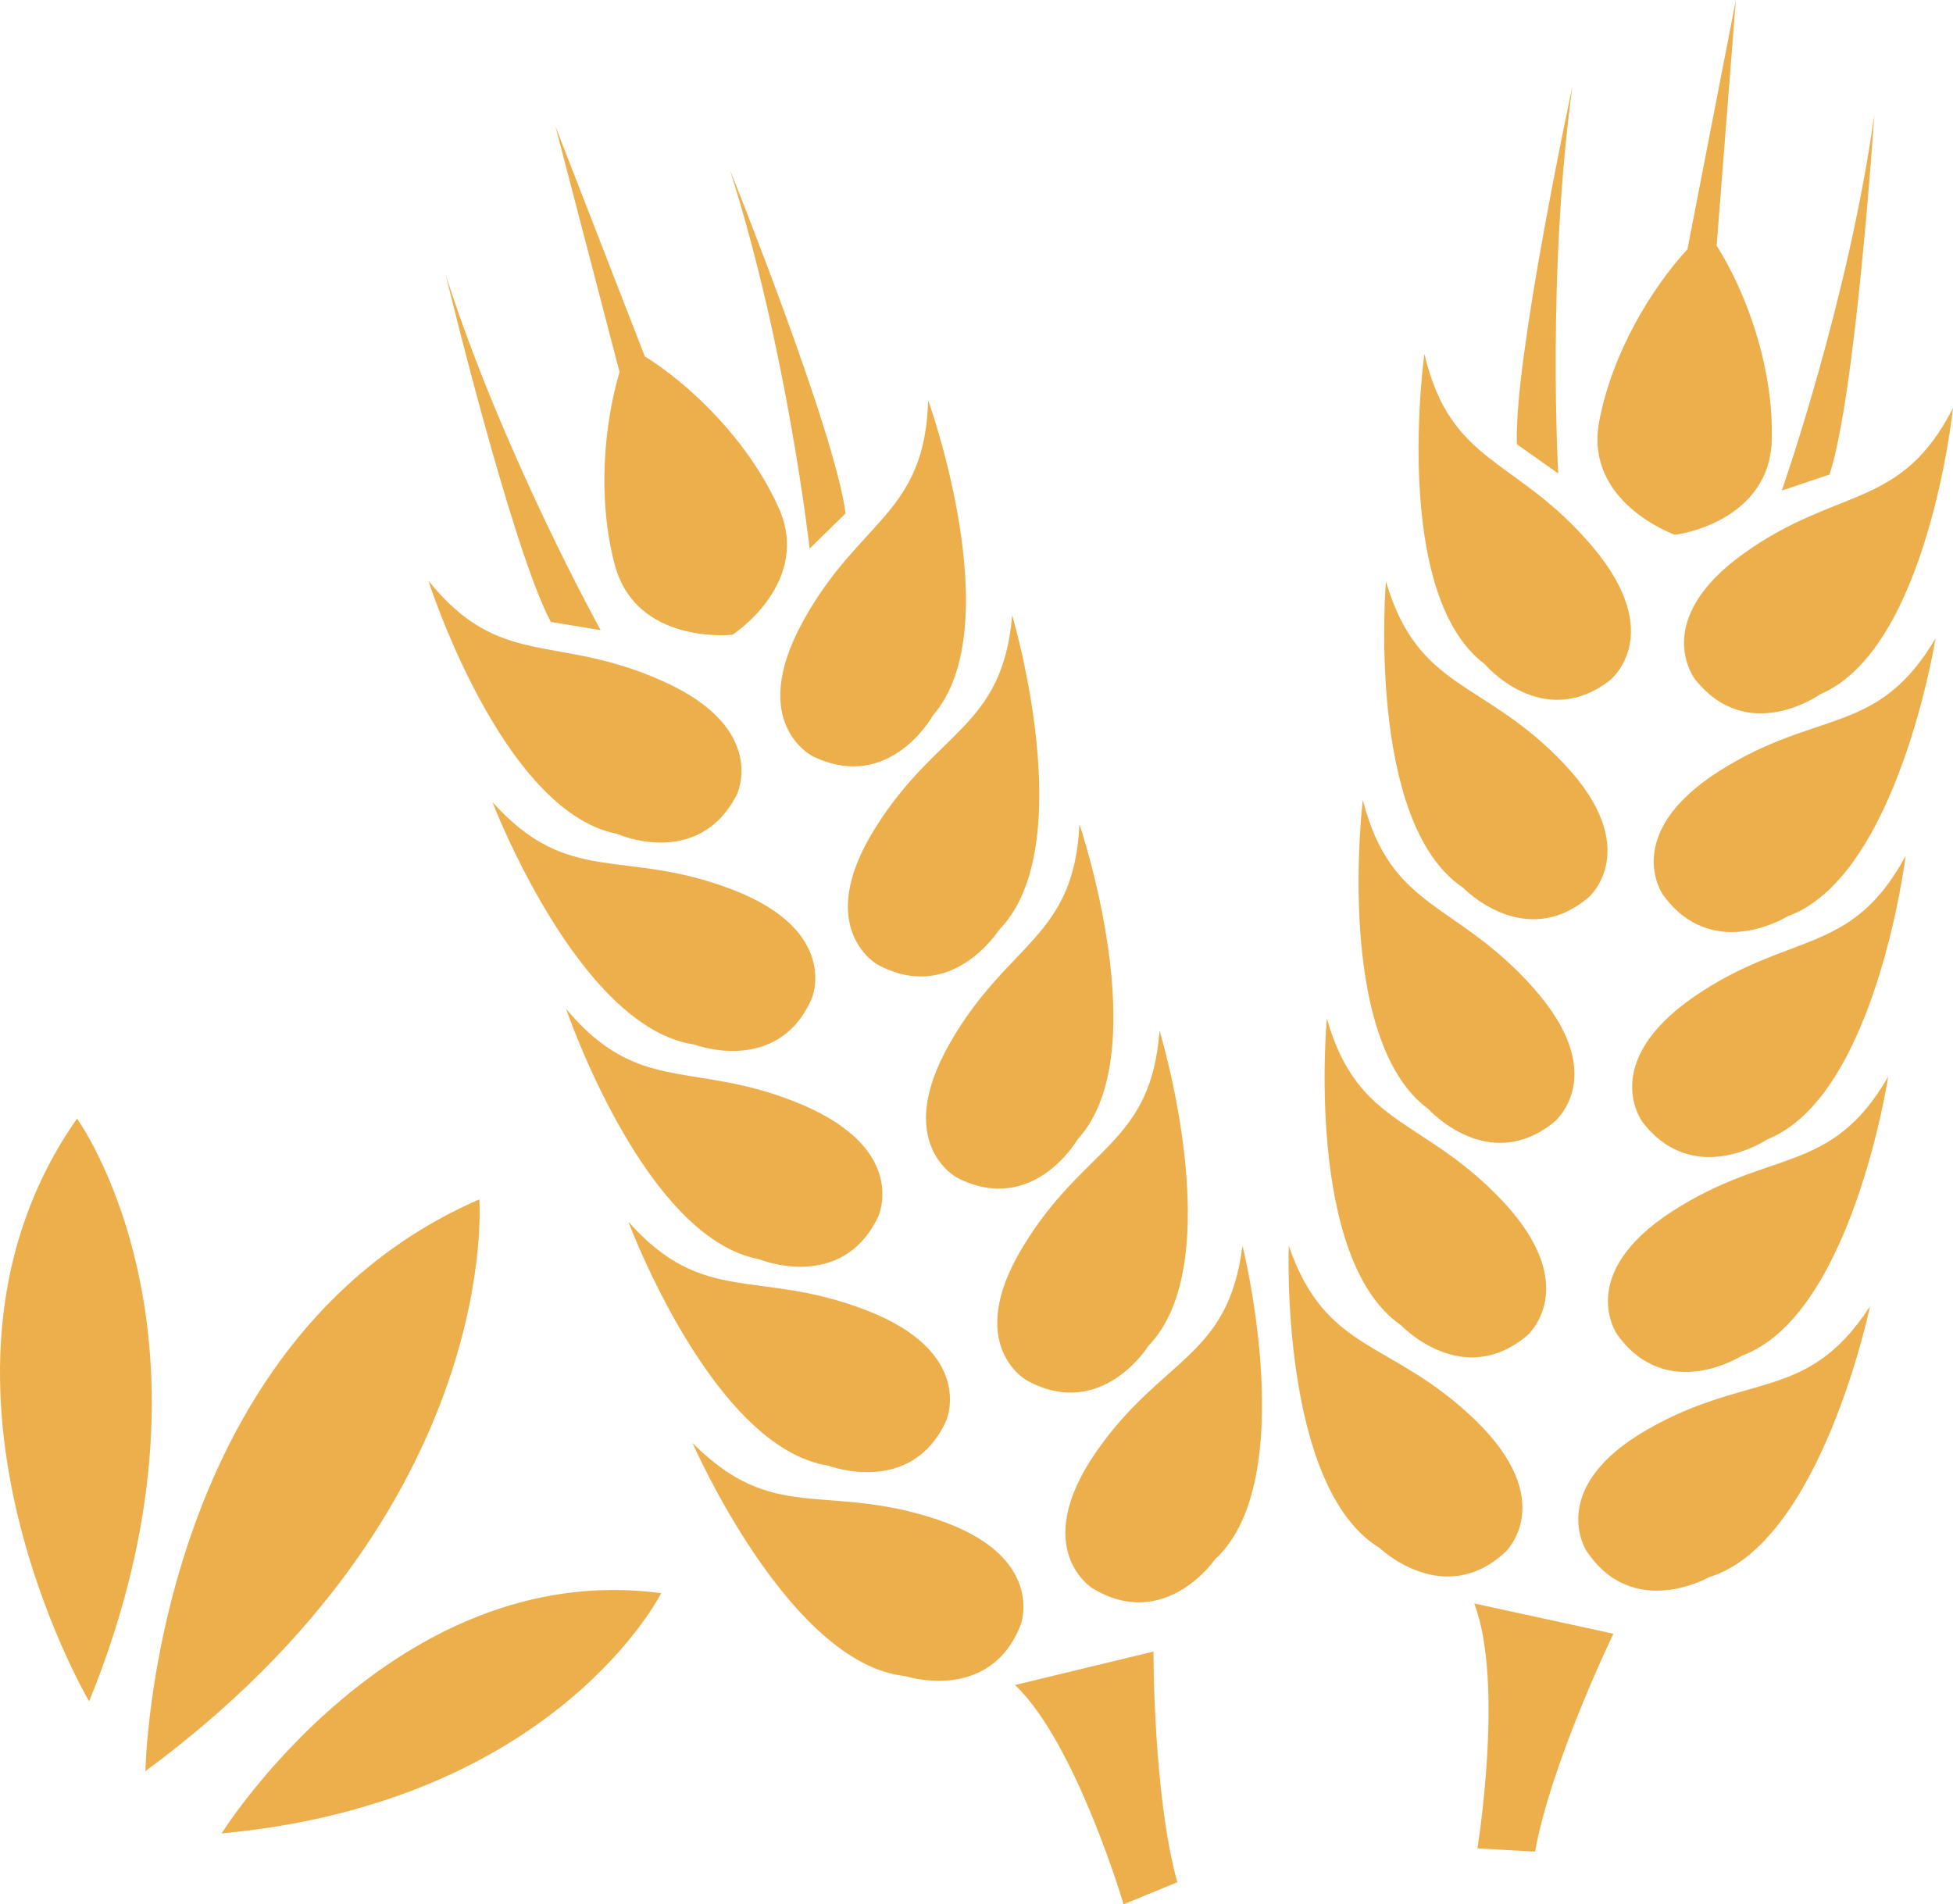 <?xml version="1.0" encoding="UTF-8" standalone="no"?>
<svg
   xmlns:dc="http://purl.org/dc/elements/1.1/"
   xmlns:cc="http://creativecommons.org/ns#"
   xmlns:rdf="http://www.w3.org/1999/02/22-rdf-syntax-ns#"
   xmlns:svg="http://www.w3.org/2000/svg"
   xmlns="http://www.w3.org/2000/svg"
   id="svg72"
   viewBox="0 0 5486.4 5349"
   style="clip-rule:evenodd;fill-rule:evenodd;image-rendering:optimizeQuality;shape-rendering:geometricPrecision;text-rendering:geometricPrecision"
   version="1.1"
   height="53.49mm"
   width="54.864mm"
   xml:space="preserve">
 <defs
   id="defs4">
  <style
   id="style2"
   type="text/css">
   <![CDATA[
    .fil1 {fill:#EDAF4B;fill-rule:nonzero}
    .fil0 {fill:#EDAF4B;fill-rule:nonzero}
   ]]>
  </style>
 </defs>
 <g
   transform="translate(-7757.6,-11935)"
   id="Vrstva_x0020_1">
  <path
   style="fill:#edaf4b;fill-rule:nonzero"
   id="path7"
   d="m 8166,16910 c 0,0 20,-1207 938,-1606 0,0 69,864 -938,1606 z"
   class="fil0" />
  <path
   style="fill:#edaf4b;fill-rule:nonzero"
   id="path9"
   d="m 8008,16714 c 0,0 -540,-916 -34,-1637 0,0 449,618 34,1637 z"
   class="fil0" />
  <path
   style="fill:#edaf4b;fill-rule:nonzero"
   id="path11"
   d="m 8380,17085 c 0,0 484,-775 1235,-675 0,0 -293,587 -1235,675 z"
   class="fil0" />
 </g>
 <g
   transform="translate(-7757.6,-11935)"
   id="Vrstva_x0020_1_0">
  <path
   style="fill:#edaf4b;fill-rule:nonzero"
   id="path15"
   d="m 10625,16499 c 0,0 74,-194 -238,-297 -313,-103 -457,15 -684,-214 0,0 271,622 598,655 0,0 237,78 324,-144 z"
   class="fil1" />
  <path
   style="fill:#edaf4b;fill-rule:nonzero"
   id="path17"
   d="m 11987,16294 c 0,0 151,-142 -86,-371 -237,-228 -418,-184 -523,-489 0,0 -26,678 255,849 0,0 180,173 354,11 z"
   class="fil1" />
  <path
   style="fill:#edaf4b;fill-rule:nonzero"
   id="path19"
   d="m 10416,15925 c 0,0 83,-190 -223,-309 -307,-119 -457,-10 -670,-249 0,0 236,635 562,685 0,0 233,89 331,-127 z"
   class="fil1" />
  <path
   style="fill:#edaf4b;fill-rule:nonzero"
   id="path21"
   d="m 12047,15687 c 0,0 158,-135 -66,-376 -225,-240 -408,-207 -496,-515 0,0 -63,675 209,862 0,0 171,181 353,29 z"
   class="fil1" />
  <path
   style="fill:#edaf4b;fill-rule:nonzero"
   id="path23"
   d="m 10224,15354 c 0,0 90,-187 -213,-316 -303,-128 -456,-22 -663,-269 0,0 218,643 542,703 0,0 231,95 334,-118 z"
   class="fil1" />
  <path
   style="fill:#edaf4b;fill-rule:nonzero"
   id="path25"
   d="m 12122,15088 c 0,0 163,-129 -55,-376 -218,-247 -401,-218 -481,-530 0,0 -82,673 184,868 0,0 167,186 352,38 z"
   class="fil1" />
  <path
   style="fill:#edaf4b;fill-rule:nonzero"
   id="path27"
   d="m 10038,14740 c 0,0 82,-190 -225,-307 -307,-117 -457,-6 -672,-245 0,0 242,634 567,681 0,0 234,89 330,-129 z"
   class="fil1" />
  <path
   style="fill:#edaf4b;fill-rule:nonzero"
   id="path29"
   d="m 12221,14455 c 0,0 156,-136 -70,-375 -226,-238 -409,-203 -500,-512 0,0 -57,677 216,860 0,0 173,181 354,27 z"
   class="fil1" />
  <path
   style="fill:#edaf4b;fill-rule:nonzero"
   id="path31"
   d="m 9827,14168 c 0,0 93,-186 -208,-320 -301,-135 -456,-31 -658,-282 0,0 206,647 529,711 0,0 228,102 337,-109 z"
   class="fil1" />
  <path
   style="fill:#edaf4b;fill-rule:nonzero"
   id="path33"
   d="m 12279,13847 c 0,0 164,-127 -49,-378 -213,-251 -397,-226 -471,-540 0,0 -94,673 169,871 0,0 161,191 351,47 z"
   class="fil1" />
  <path
   style="fill:#edaf4b;fill-rule:nonzero"
   id="path35"
   d="m 10835,16016 c -185,270 -9,380 -9,380 204,124 345,-81 345,-81 242,-223 77,-881 77,-881 -40,318 -227,312 -413,582 z"
   class="fil1" />
  <path
   style="fill:#edaf4b;fill-rule:nonzero"
   id="path37"
   d="m 12386,15950 c -285,163 -173,339 -173,339 130,200 346,76 346,76 314,-96 452,-761 452,-761 -175,270 -340,183 -625,346 z"
   class="fil1" />
  <path
   style="fill:#edaf4b;fill-rule:nonzero"
   id="path39"
   d="m 10643,15813 c 210,114 341,-98 341,-98 229,-236 31,-885 31,-885 -24,320 -211,323 -382,604 -172,280 10,379 10,379 z"
   class="fil1" />
  <path
   style="fill:#edaf4b;fill-rule:nonzero"
   id="path41"
   d="m 12301,15684 c 140,194 350,59 350,59 309,-113 411,-784 411,-784 -160,278 -330,200 -606,378 -276,178 -155,347 -155,347 z"
   class="fil1" />
  <path
   style="fill:#edaf4b;fill-rule:nonzero"
   id="path43"
   d="m 10448,15244 c 213,107 337,-109 337,-109 223,-242 5,-885 5,-885 -15,321 -201,330 -364,615 -163,285 22,379 22,379 z"
   class="fil1" />
  <path
   style="fill:#edaf4b;fill-rule:nonzero"
   id="path45"
   d="m 12372,15087 c 145,188 351,48 351,48 305,-122 388,-796 388,-796 -153,283 -324,210 -595,396 -270,187 -144,352 -144,352 z"
   class="fil1" />
  <path
   style="fill:#edaf4b;fill-rule:nonzero"
   id="path47"
   d="m 10215,14263 c -174,279 7,381 7,381 209,114 342,-97 342,-97 231,-234 37,-884 37,-884 -27,319 -213,321 -386,600 z"
   class="fil1" />
  <path
   style="fill:#edaf4b;fill-rule:nonzero"
   id="path49"
   d="m 12587,14101 c -278,177 -158,347 -158,347 139,193 350,61 350,61 309,-111 416,-781 416,-781 -163,276 -331,197 -608,373 z"
   class="fil1" />
  <path
   style="fill:#edaf4b;fill-rule:nonzero"
   id="path51"
   d="m 10042,14060 c 216,103 336,-115 336,-115 217,-248 -13,-886 -13,-886 -9,322 -194,334 -352,622 -158,288 29,379 29,379 z"
   class="fil1" />
  <path
   style="fill:#edaf4b;fill-rule:nonzero"
   id="path53"
   d="m 12520,13844 c 149,186 351,41 351,41 303,-128 373,-804 373,-804 -147,287 -320,218 -587,408 -267,191 -137,355 -137,355 z"
   class="fil1" />
  <path
   style="fill:#edaf4b;fill-rule:nonzero"
   id="path55"
   d="m 10914,17284 151,-62 c -68,-243 -67,-648 -67,-648 l -389,94 c 171,162 305,616 305,616 z"
   class="fil1" />
  <path
   style="fill:#edaf4b;fill-rule:nonzero"
   id="path57"
   d="m 11908,17127 162,9 c 44,-248 220,-612 220,-612 l -391,-85 c 85,221 9,688 9,688 z"
   class="fil1" />
  <path
   style="fill:#edaf4b;fill-rule:nonzero"
   id="path59"
   d="m 10133,13377 c -30,-233 -325,-965 -325,-965 161,504 224,1064 224,1064 z"
   class="fil1" />
  <path
   style="fill:#edaf4b;fill-rule:nonzero"
   id="path61"
   d="m 12897,13268 c 74,-223 126,-1011 126,-1011 -73,524 -260,1056 -260,1056 z"
   class="fil1" />
  <path
   style="fill:#edaf4b;fill-rule:nonzero"
   id="path63"
   d="m 9010,12708 c 0,0 185,767 295,974 l 140,23 c 0,0 -274,-494 -435,-997 z"
   class="fil1" />
  <path
   style="fill:#edaf4b;fill-rule:nonzero"
   id="path65"
   d="m 12175,12177 c 0,0 -166,772 -156,1006 l 116,82 c 0,0 -32,-564 40,-1088 z"
   class="fil1" />
  <path
   style="fill:#edaf4b;fill-rule:nonzero"
   id="path67"
   d="m 9498,12980 c -42,142 -64,352 -13,543 60,221 322,196 329,195 v 0 0 h 1 v 0 c 7,-4 225,-150 129,-359 -85,-188 -248,-344 -375,-423 l -251,-646 z"
   class="fil1" />
  <path
   style="fill:#edaf4b;fill-rule:nonzero"
   id="path69"
   d="m 12498,12635 c -100,109 -211,289 -248,484 -42,225 205,315 212,318 v 0 0 h 1 v 0 c 8,0 267,-37 272,-268 5,-206 -74,-417 -155,-544 l 54,-690 z"
   class="fil1" />
 </g>
</svg>